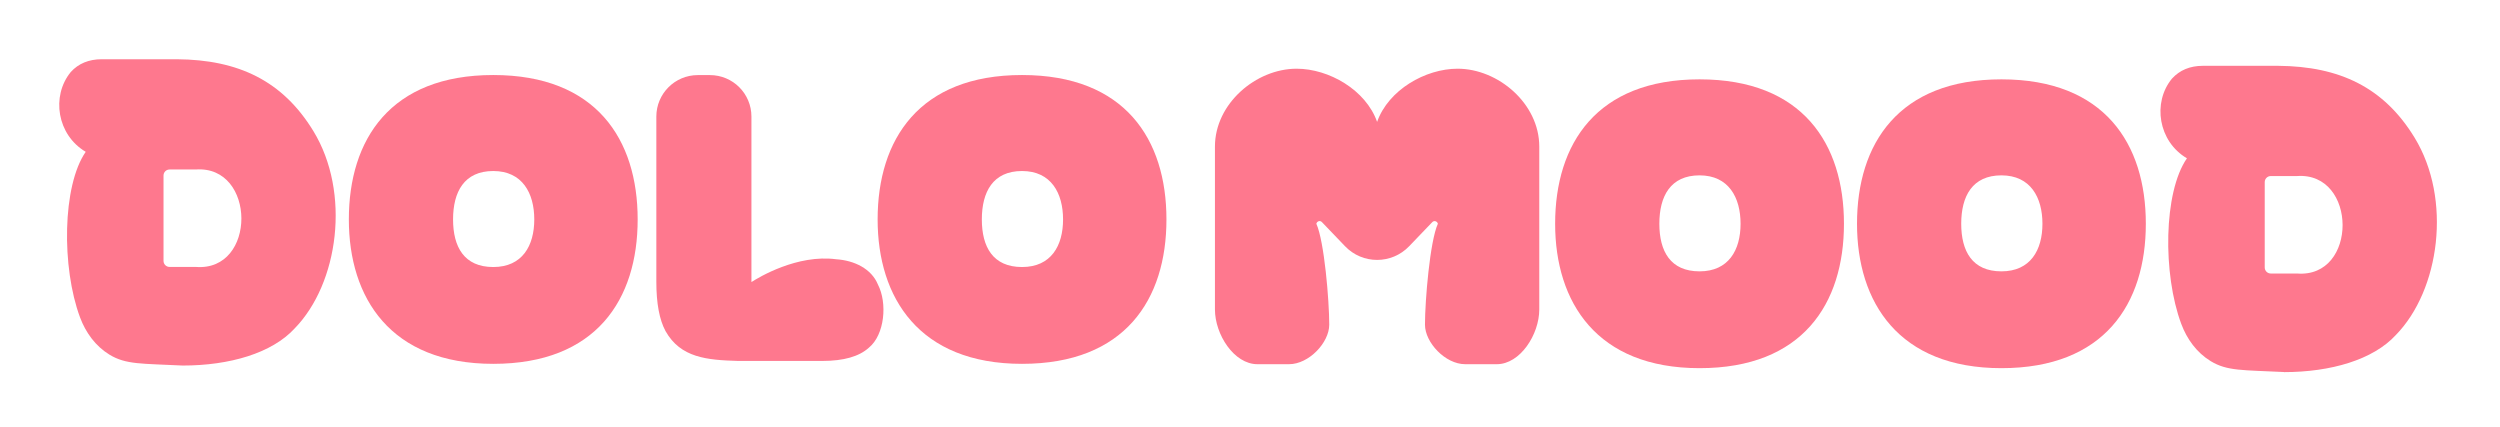 <svg width="211" height="36" viewBox="0 0 211 36" fill="none" xmlns="http://www.w3.org/2000/svg">
<rect width="211" height="36" fill="white"/>
<path d="M29.443 18.52C29.443 11.772 32.943 6.332 41.631 6.332C50.32 6.332 53.819 11.764 53.819 18.52C53.819 25.276 50.32 30.708 41.631 30.708C32.943 30.708 29.443 25.131 29.443 18.52ZM41.631 22.537C44.089 22.537 45.093 20.734 45.093 18.52C45.093 16.306 44.089 14.434 41.631 14.434C39.174 14.434 38.238 16.2 38.238 18.52C38.238 20.84 39.174 22.537 41.631 22.537Z" fill="#FE788E"/>
<path d="M74.072 18.52C74.072 11.772 77.572 6.332 86.26 6.332C94.949 6.332 98.448 11.764 98.448 18.52C98.448 25.276 94.949 30.708 86.26 30.708C77.572 30.708 74.072 25.131 74.072 18.52ZM86.26 22.537C88.718 22.537 89.722 20.734 89.722 18.52C89.722 16.306 88.718 14.434 86.26 14.434C83.803 14.434 82.867 16.2 82.867 18.52C82.867 20.84 83.803 22.537 86.26 22.537Z" fill="#FE788E"/>
<path d="M63.421 23.806C64.045 23.403 67.293 21.447 70.573 21.881C72.109 21.98 73.555 22.687 74.095 24.011C74.909 25.578 74.666 28.256 73.334 29.344C72.513 30.09 71.204 30.463 69.409 30.463H62.28C59.663 30.387 57.441 30.197 56.171 27.945C55.653 26.986 55.395 25.601 55.395 23.783V9.838C55.395 7.905 56.962 6.338 58.894 6.338H59.921C61.854 6.338 63.421 7.905 63.421 9.838V23.806Z" fill="#FE788E"/>
<path d="M15.421 30.852C19.378 30.852 22.946 29.81 24.863 27.725C28.576 23.929 29.626 16.26 26.445 11.056C23.859 6.826 20.131 5.038 14.927 5H8.582C7.494 5 6.619 5.365 5.972 6.08C4.306 8.112 4.816 11.391 7.235 12.813C5.25 15.674 5.189 22.59 6.756 26.789C7.235 28.075 8.065 29.216 9.236 29.931C10.636 30.783 11.945 30.677 15.421 30.852ZM13.801 14.814C13.801 14.533 14.029 14.305 14.311 14.305H16.525C21.63 13.939 21.683 22.94 16.525 22.529H14.311C14.029 22.529 13.801 22.3 13.801 22.019V14.807V14.814Z" fill="#FE788E"/>
<path d="M192.763 31.407C196.719 31.407 200.288 30.364 202.205 28.28C205.918 24.483 206.967 16.814 203.787 11.611C201.201 7.381 197.473 5.593 192.269 5.555H185.924C184.836 5.555 183.968 5.92 183.314 6.635C181.648 8.659 182.158 11.938 184.577 13.361C182.591 16.221 182.531 23.137 184.098 27.336C184.577 28.622 185.406 29.763 186.578 30.478C187.978 31.331 189.286 31.224 192.763 31.399V31.407ZM191.143 15.369C191.143 15.088 191.371 14.859 191.653 14.859H193.866C198.971 14.494 199.025 23.494 193.866 23.084H191.653C191.371 23.084 191.143 22.855 191.143 22.574V15.369Z" fill="#FE788E"/>
<path d="M131.254 18.885C131.254 12.137 134.754 6.697 143.442 6.697C152.13 6.697 155.63 12.129 155.63 18.885C155.63 25.641 152.13 31.073 143.442 31.073C134.754 31.073 131.254 25.497 131.254 18.885ZM143.442 22.902C145.899 22.902 146.904 21.099 146.904 18.885C146.904 16.671 145.899 14.8 143.442 14.8C140.985 14.8 140.049 16.565 140.049 18.885C140.049 21.206 140.985 22.902 143.442 22.902Z" fill="#FE788E"/>
<path d="M156.732 18.885C156.732 12.137 160.232 6.697 168.92 6.697C177.609 6.697 181.108 12.129 181.108 18.885C181.108 25.641 177.609 31.073 168.92 31.073C160.232 31.073 156.732 25.497 156.732 18.885ZM168.92 22.902C171.378 22.902 172.382 21.099 172.382 18.885C172.382 16.671 171.378 14.8 168.92 14.8C166.463 14.8 165.527 16.565 165.527 18.885C165.527 21.206 166.463 22.902 168.92 22.902Z" fill="#FE788E"/>
<path d="M118.936 20.779C117.46 22.323 114.995 22.323 113.519 20.779L111.572 18.748C111.412 18.573 111.153 18.672 111.1 18.884C111.77 20.36 112.188 25.374 112.188 27.405C112.188 28.912 110.476 30.738 108.795 30.738H106.124C104.146 30.738 102.541 28.22 102.541 26.12V12.372C102.541 8.743 106.01 5.799 109.434 5.799C112.158 5.799 115.277 7.587 116.228 10.287C117.179 7.587 120.306 5.799 123.022 5.799C126.445 5.799 129.915 8.743 129.915 12.372V26.12C129.915 28.22 128.309 30.738 126.331 30.738H123.661C121.979 30.738 120.268 28.904 120.268 27.405C120.268 25.374 120.686 20.36 121.356 18.884C121.302 18.672 121.044 18.58 120.884 18.748L118.936 20.779Z" fill="#FE788E"/>
</svg>

